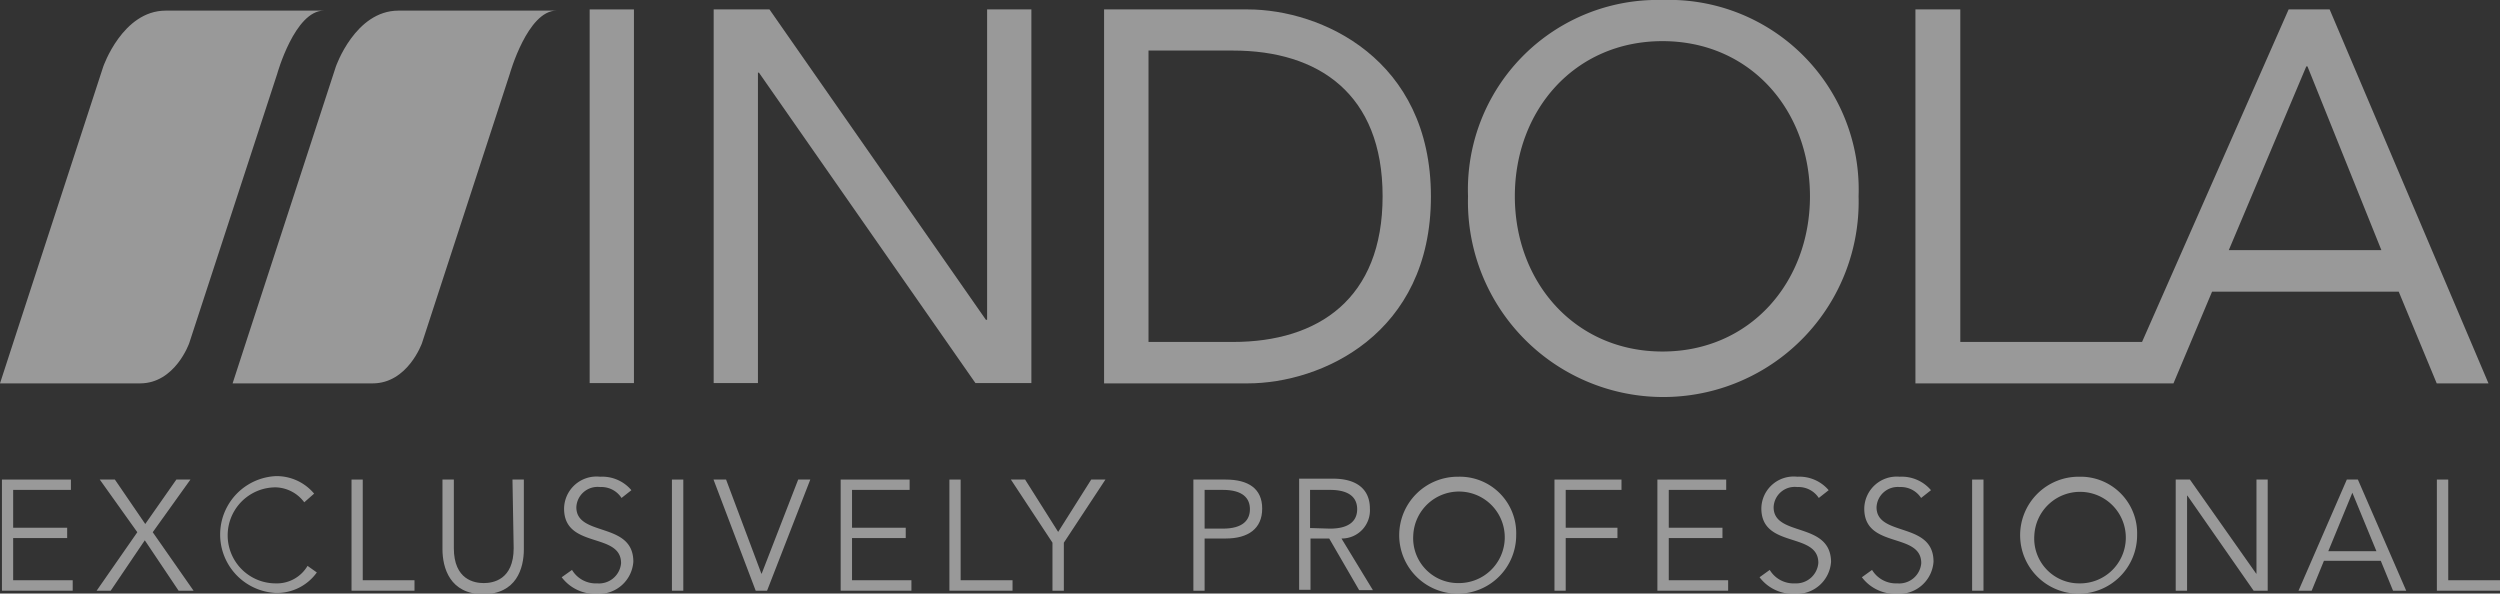 <svg xmlns="http://www.w3.org/2000/svg" viewBox="0 0 167.13 39.68"><rect x="0" y="0" width="167.13" height="39.68" fill="#333333" stroke="none"/><defs><style>.cls-1{opacity:0.5;}.cls-2{fill:#fff;}</style></defs><g id="Capa_2" data-name="Capa 2"><g id="Capa_1-2" data-name="Capa 1"><g class="cls-1"><path class="cls-2" d="M21.65.71H11.08C8.19.71,6.9,4.46,6.9,4.46L1.05,22.4,0,25.63H9.36c2.35,0,3.29-2.69,3.29-2.69l5.88-18S19.71.71,21.65.71Z"/><path class="cls-2" d="M26.64.71c-2.9,0-4.19,3.75-4.19,3.75L16.6,22.4l-1.05,3.23h9.36c2.35,0,3.3-2.69,3.3-2.69l5.87-18S35.27.71,37.2.71Z"/><path class="cls-2" d="M155.74.63H153l-9.8,22.23H131.05V.63h-3v25H145.3l2.58-6.13h12.48l2.54,6.13h3.46ZM149,16.72l5.18-12.28h.08l4.94,12.28Z"/><path class="cls-2" d="M83.41.63h-9.6v25h9.6c4.91,0,12.25-3.28,12.25-12.49S88.32.63,83.41.63Zm-1,22.23H76.78V3.38h5.65c5.71,0,10,2.89,10,9.74S88.14,22.86,82.43,22.86Z"/><rect class="cls-2" x="39.42" y="0.63" width="2.96" height="24.98"/><polygon class="cls-2" points="50.67 4.86 50.74 4.86 65.21 25.61 68.95 25.61 68.95 0.63 65.99 0.63 65.99 21.38 65.91 21.38 51.44 0.63 47.71 0.63 47.71 25.61 50.67 25.61 50.67 4.86"/><path class="cls-2" d="M111.14,0a12.68,12.68,0,0,0-13,13.12,13.06,13.06,0,1,0,26.11,0A12.68,12.68,0,0,0,111.14,0Zm0,23.5c-5.85,0-9.87-4.63-9.87-10.38s4-10.37,9.87-10.37S121,7.37,121,13.12,117,23.5,111.14,23.5Z"/><polygon class="cls-2" points="150.85 38.35 150.83 38.35 146.4 32.06 145.45 32.06 145.45 39.49 146.21 39.49 146.21 33.13 146.23 33.13 150.66 39.49 151.6 39.49 151.6 32.06 150.85 32.06 150.85 38.35"/><path class="cls-2" d="M118.57,33.91a1.41,1.41,0,0,1,1.58-1.35,1.62,1.62,0,0,1,1.44.73l.66-.52a2.57,2.57,0,0,0-2.1-.9,2.16,2.16,0,0,0-2.4,2.11c0,2.72,3.81,1.55,3.81,3.65A1.49,1.49,0,0,1,120,39a1.86,1.86,0,0,1-1.69-.9l-.68.49a2.8,2.8,0,0,0,2.34,1.11,2.3,2.3,0,0,0,2.44-2.15C122.37,34.85,118.57,35.91,118.57,33.91Z"/><path class="cls-2" d="M34.34,36.64c0,2.13-1.39,2.34-2,2.34s-2-.21-2-2.34V32.06h-.76v4.66c0,1.24.5,3,2.72,3s2.72-1.72,2.72-3V32.06h-.76Z"/><polygon class="cls-2" points="50.92 38.35 50.9 38.35 48.54 32.06 47.7 32.06 50.52 39.49 51.28 39.49 54.17 32.06 53.36 32.06 50.92 38.35"/><rect class="cls-2" x="44.92" y="32.06" width="0.76" height="7.43"/><polygon class="cls-2" points="12.73 32.06 11.79 32.06 9.71 35.03 7.68 32.06 6.67 32.06 9.18 35.58 6.46 39.49 7.4 39.49 9.68 36.12 11.94 39.49 12.94 39.49 10.21 35.58 12.73 32.06"/><path class="cls-2" d="M139,31.87a3.91,3.91,0,1,0,3.87,3.9A3.78,3.78,0,0,0,139,31.87ZM139,39A3,3,0,0,1,136,35.77,3.06,3.06,0,1,1,139,39Z"/><polygon class="cls-2" points="0.88 35.97 4.49 35.97 4.49 35.28 0.88 35.28 0.88 32.75 4.74 32.75 4.74 32.06 0.13 32.06 0.13 39.49 4.86 39.49 4.86 38.79 0.88 38.79 0.88 35.97"/><polygon class="cls-2" points="56.96 35.97 60.55 35.97 60.55 35.28 56.96 35.28 56.96 32.75 60.81 32.75 60.81 32.06 56.2 32.06 56.2 39.49 60.93 39.49 60.93 38.79 56.96 38.79 56.96 35.97"/><polygon class="cls-2" points="24.25 32.06 23.5 32.06 23.5 39.49 27.71 39.49 27.71 38.79 24.25 38.79 24.25 32.06"/><path class="cls-2" d="M18.43,39a3.21,3.21,0,0,1,0-6.42,2.46,2.46,0,0,1,1.91,1L21,33a3.27,3.27,0,0,0-2.57-1.17,3.91,3.91,0,0,0,0,7.81,3.28,3.28,0,0,0,2.75-1.37l-.62-.44A2.38,2.38,0,0,1,18.43,39Z"/><path class="cls-2" d="M38.53,33.91a1.42,1.42,0,0,1,1.59-1.35,1.6,1.6,0,0,1,1.43.73l.66-.52a2.55,2.55,0,0,0-2.09-.9A2.17,2.17,0,0,0,37.71,34c0,2.72,3.81,1.55,3.81,3.65A1.48,1.48,0,0,1,39.92,39a1.85,1.85,0,0,1-1.68-.9l-.69.49a2.8,2.8,0,0,0,2.34,1.11,2.31,2.31,0,0,0,2.45-2.15C42.34,34.85,38.53,35.91,38.53,33.91Z"/><path class="cls-2" d="M156.89,32.06l-3.23,7.43h.88l.82-2h3.8l.82,2h.88l-3.23-7.43Zm-1.24,4.79,1.61-3.91,1.61,3.91Z"/><path class="cls-2" d="M125.45,33.91A1.42,1.42,0,0,1,127,32.56a1.61,1.61,0,0,1,1.43.73l.66-.52a2.56,2.56,0,0,0-2.09-.9A2.17,2.17,0,0,0,124.63,34c0,2.72,3.81,1.55,3.81,3.65a1.48,1.48,0,0,1-1.6,1.35,1.87,1.87,0,0,1-1.69-.9l-.68.49a2.8,2.8,0,0,0,2.34,1.11,2.31,2.31,0,0,0,2.45-2.15C129.26,34.85,125.45,35.91,125.45,33.91Z"/><path class="cls-2" d="M97.48,31.87a3.91,3.91,0,1,0,3.88,3.9A3.77,3.77,0,0,0,97.48,31.87Zm0,7.11a3,3,0,0,1-3-3.21,3.06,3.06,0,1,1,3,3.21Z"/><polygon class="cls-2" points="111.56 35.97 115.15 35.97 115.15 35.28 111.56 35.28 111.56 32.75 115.4 32.75 115.4 32.06 110.8 32.06 110.8 39.49 115.53 39.49 115.53 38.79 111.56 38.79 111.56 35.97"/><polygon class="cls-2" points="103.92 39.49 104.67 39.49 104.67 35.97 108.13 35.97 108.13 35.28 104.67 35.28 104.67 32.75 108.4 32.75 108.4 32.06 103.92 32.06 103.92 39.49"/><path class="cls-2" d="M81.94,32.06H79.78v7.43h.75V36h1.41c1.51,0,2.44-.66,2.44-2S83.45,32.06,81.94,32.06Zm-.19,3.28H80.53V32.75h1.22c1.35,0,1.81.57,1.81,1.29S83.1,35.34,81.75,35.34Z"/><path class="cls-2" d="M91.58,34c0-1.33-.93-2-2.45-2H86.85v7.43h.76V36h1.25l2,3.45h.92L89.68,36A1.88,1.88,0,0,0,91.58,34Zm-4,1.3V32.75h1.33c1.36,0,1.82.57,1.82,1.29s-.46,1.3-1.82,1.3Z"/><polygon class="cls-2" points="70.74 35.56 68.53 32.06 67.58 32.06 70.36 36.28 70.36 39.49 71.12 39.49 71.12 36.28 73.9 32.06 72.95 32.06 70.74 35.56"/><polygon class="cls-2" points="163.67 38.79 163.67 32.06 162.91 32.06 162.91 39.49 167.13 39.49 167.13 38.79 163.67 38.79"/><rect class="cls-2" x="131.84" y="32.06" width="0.76" height="7.43"/><polygon class="cls-2" points="64.22 32.06 63.47 32.06 63.47 39.49 67.69 39.49 67.69 38.79 64.22 38.79 64.22 32.06"/></g></g></g></svg>